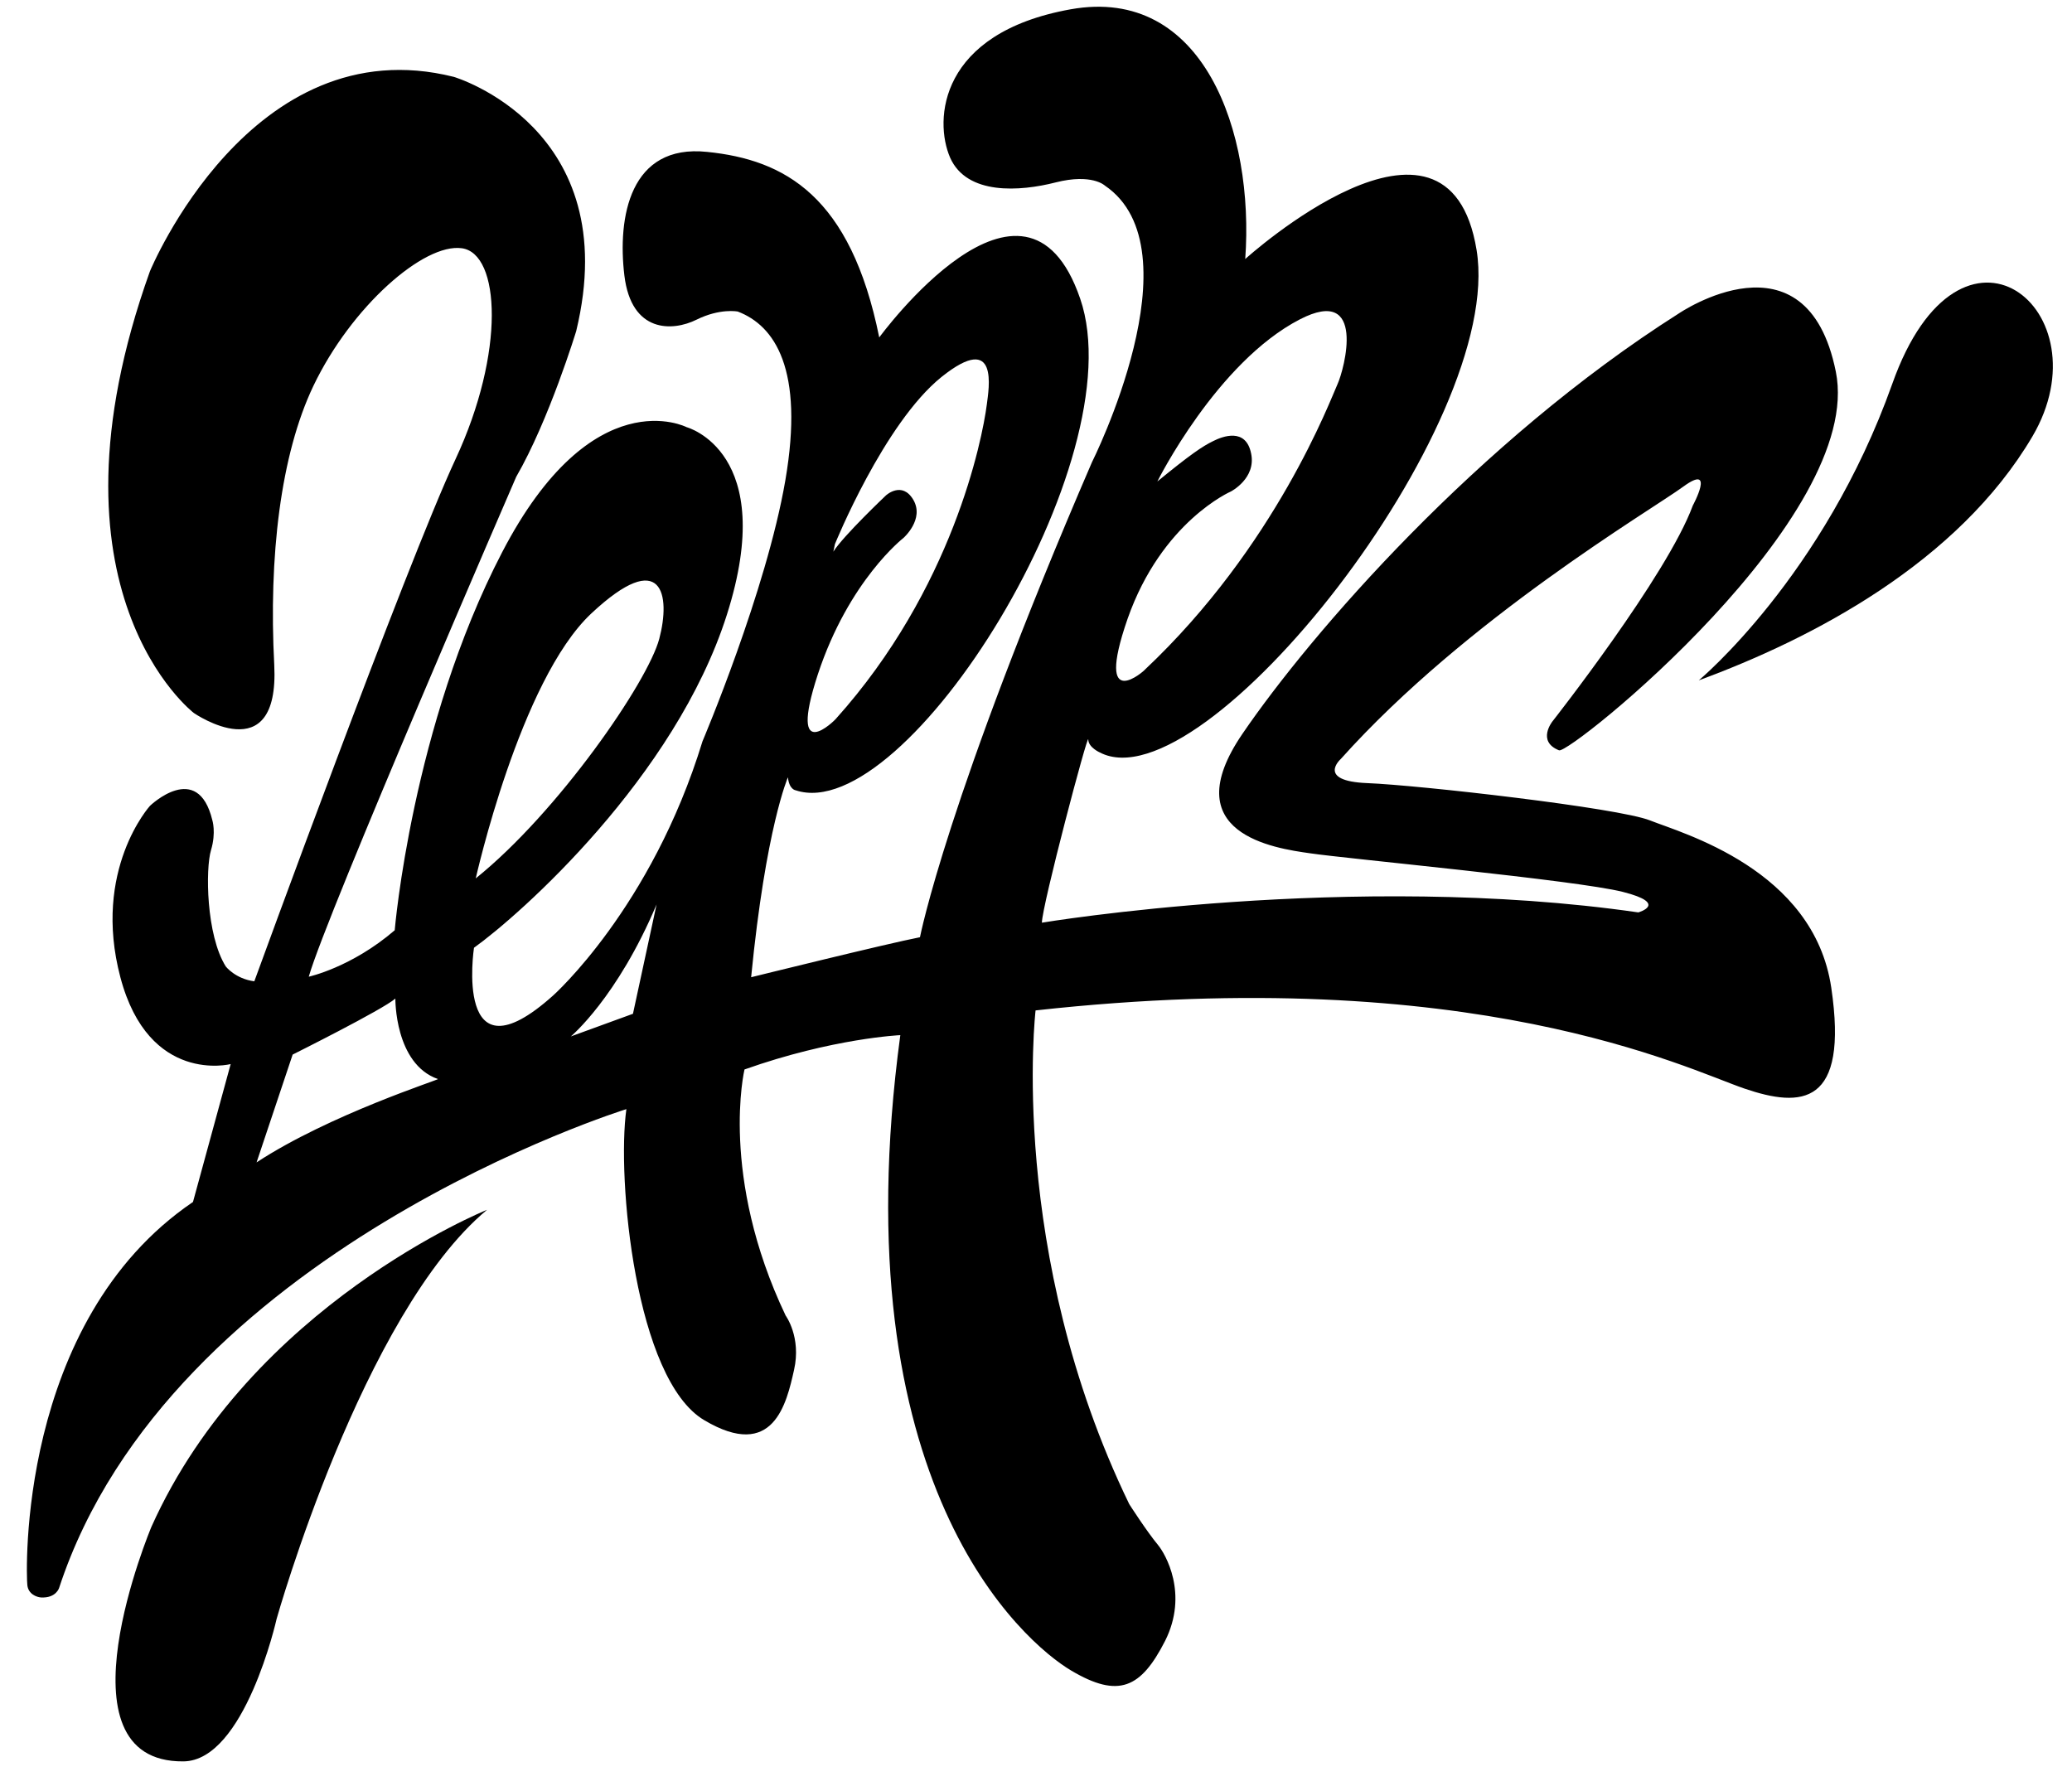 <svg width="58" height="50" viewBox="0 0 58 50" fill="none" xmlns="http://www.w3.org/2000/svg">
<path fill-rule="evenodd" clip-rule="evenodd" d="M13.634 33.866C13.634 33.866 7.027 36.521 4.238 42.742C4.238 42.742 1.465 49.34 5.134 49.307C6.853 49.292 7.743 45.319 7.743 45.319C7.743 45.319 10.15 36.766 13.634 33.866Z" fill="black"/>
<path fill-rule="evenodd" clip-rule="evenodd" d="M47.553 19.045C47.553 19.045 51.047 16.146 52.968 10.748C54.88 5.35 58.966 8.691 56.892 12.217C54.808 15.754 50.724 17.879 47.553 19.045Z" fill="black"/>
<path fill-rule="evenodd" clip-rule="evenodd" d="M46.19 22.967C45.306 22.613 39.714 21.978 38.275 21.922C36.835 21.865 37.531 21.247 37.531 21.247C41.057 17.313 46.201 14.293 47.118 13.623C48.036 12.953 47.386 14.151 47.386 14.151C46.661 16.122 43.456 20.195 43.456 20.195C43.456 20.195 43.01 20.753 43.641 21.004C43.942 21.125 52.211 14.477 51.389 10.404C50.568 6.33 46.99 8.777 46.99 8.777C41.353 12.354 36.688 17.743 34.778 20.543C32.867 23.342 35.674 23.746 36.67 23.886C37.667 24.036 44.128 24.638 45.427 24.967C46.726 25.296 45.86 25.541 45.86 25.541C37.837 24.381 29.165 25.829 29.165 25.829C29.168 25.356 30.459 20.479 30.463 20.701C30.466 20.923 30.787 21.064 30.787 21.064C33.687 22.577 42.129 11.899 41.334 7.004C40.539 2.109 34.857 7.251 34.857 7.251C35.115 3.713 33.694 -0.41 29.966 0.261C26.286 0.923 26.137 3.359 26.597 4.415C27.066 5.47 28.552 5.362 29.552 5.106C30.563 4.85 30.925 5.193 30.925 5.193C33.559 6.98 30.564 12.944 30.564 12.944C26.507 22.342 25.752 26.236 25.752 26.236C24.837 26.413 21.026 27.356 21.026 27.356C21.438 23.159 22.056 21.759 22.056 21.759C22.09 22.106 22.273 22.123 22.273 22.123C25.36 23.151 31.789 12.868 30.237 8.361C28.694 3.853 24.612 9.446 24.612 9.446C23.811 5.479 21.962 4.472 19.795 4.252C17.628 4.022 17.281 6.084 17.478 7.714C17.675 9.334 18.834 9.278 19.495 8.95C20.157 8.622 20.651 8.721 20.651 8.721C21.681 9.112 22.519 10.326 21.984 13.444C21.45 16.552 19.665 20.75 19.665 20.75C18.235 25.426 15.479 27.871 15.479 27.871C12.685 30.374 13.268 26.531 13.268 26.531C14.549 25.614 18.898 21.766 20.348 17.205C21.799 12.645 19.22 11.958 19.22 11.958C19.22 11.958 16.583 10.595 14.055 15.461C11.527 20.326 11.049 26.041 11.049 26.041C9.837 27.083 8.643 27.341 8.643 27.341C9.13 25.615 14.449 13.35 14.449 13.35C15.373 11.752 16.129 9.269 16.129 9.269C17.506 3.57 12.704 2.152 12.704 2.152C7.024 0.727 4.196 7.596 4.196 7.596C0.984 16.566 5.427 19.96 5.427 19.96C5.427 19.96 7.827 21.616 7.677 18.614C7.518 15.584 7.853 12.73 8.772 10.804C9.832 8.587 11.863 6.8 12.928 6.949C14.002 7.097 14.148 9.858 12.752 12.852C11.356 15.847 7.119 27.47 7.119 27.47C6.587 27.4 6.321 27.056 6.321 27.056C5.767 26.175 5.75 24.311 5.907 23.797C6.055 23.303 5.943 22.957 5.943 22.957C5.533 21.272 4.199 22.557 4.199 22.557C4.199 22.557 2.573 24.348 3.37 27.359C4.167 30.371 6.457 29.787 6.457 29.787L5.402 33.647C0.466 37.001 0.733 44.116 0.765 44.367C0.788 44.627 1.031 44.71 1.147 44.718C1.572 44.741 1.655 44.45 1.655 44.45C4.755 35.008 17.534 31.048 17.534 31.048C17.262 32.974 17.778 38.617 19.716 39.757C21.655 40.908 22.018 39.28 22.227 38.35C22.436 37.429 21.992 36.827 21.992 36.827C20.13 32.913 20.84 29.938 20.84 29.938C23.31 29.062 25.202 28.977 25.202 28.977C23.5 41.557 28.663 45.984 29.988 46.766C31.312 47.549 31.936 47.26 32.612 45.937C33.279 44.614 32.616 43.493 32.419 43.254C32.095 42.863 31.611 42.107 31.611 42.107C28.197 35.067 28.988 28.285 28.988 28.285C41.234 26.93 47.227 29.925 48.829 30.472C50.43 31.019 51.752 30.961 51.261 27.646C50.769 24.33 47.074 23.321 46.19 22.967ZM31.563 17.324C32.519 14.596 34.458 13.757 34.458 13.757C34.458 13.757 35.167 13.39 35.022 12.696C34.876 11.964 34.223 12.215 33.964 12.345C33.657 12.494 33.323 12.721 32.397 13.478C32.397 13.478 34.058 10.141 36.388 8.939C38.257 7.975 37.635 10.331 37.438 10.759C37.241 11.187 35.716 15.294 32.047 18.747C32.067 18.746 30.617 20.052 31.563 17.324ZM22.893 18.878C23.763 16.239 25.291 15.058 25.291 15.058C25.291 15.058 25.883 14.537 25.566 13.991C25.249 13.455 24.801 13.867 24.801 13.867C24.801 13.867 23.61 14.995 23.327 15.443L23.372 15.23C23.372 15.23 24.743 11.849 26.357 10.551C27.98 9.253 27.675 10.899 27.623 11.325C27.493 12.322 26.664 16.487 23.394 20.127C23.394 20.136 22.033 21.508 22.893 18.878ZM16.552 17.173C18.553 15.3 18.776 16.668 18.455 17.88C18.135 19.092 15.618 22.74 13.317 24.589C13.317 24.599 14.551 19.047 16.552 17.173ZM7.182 32.539L8.192 29.521C8.192 29.521 10.723 28.258 11.067 27.953C11.067 27.953 11.044 29.779 12.258 30.206C12.326 30.215 9.23 31.196 7.182 32.539ZM17.718 28.379C17.718 28.379 16.392 28.862 15.979 29.013C15.979 29.013 17.277 27.932 18.379 25.318L17.718 28.379Z" fill="black"/>
</svg>

